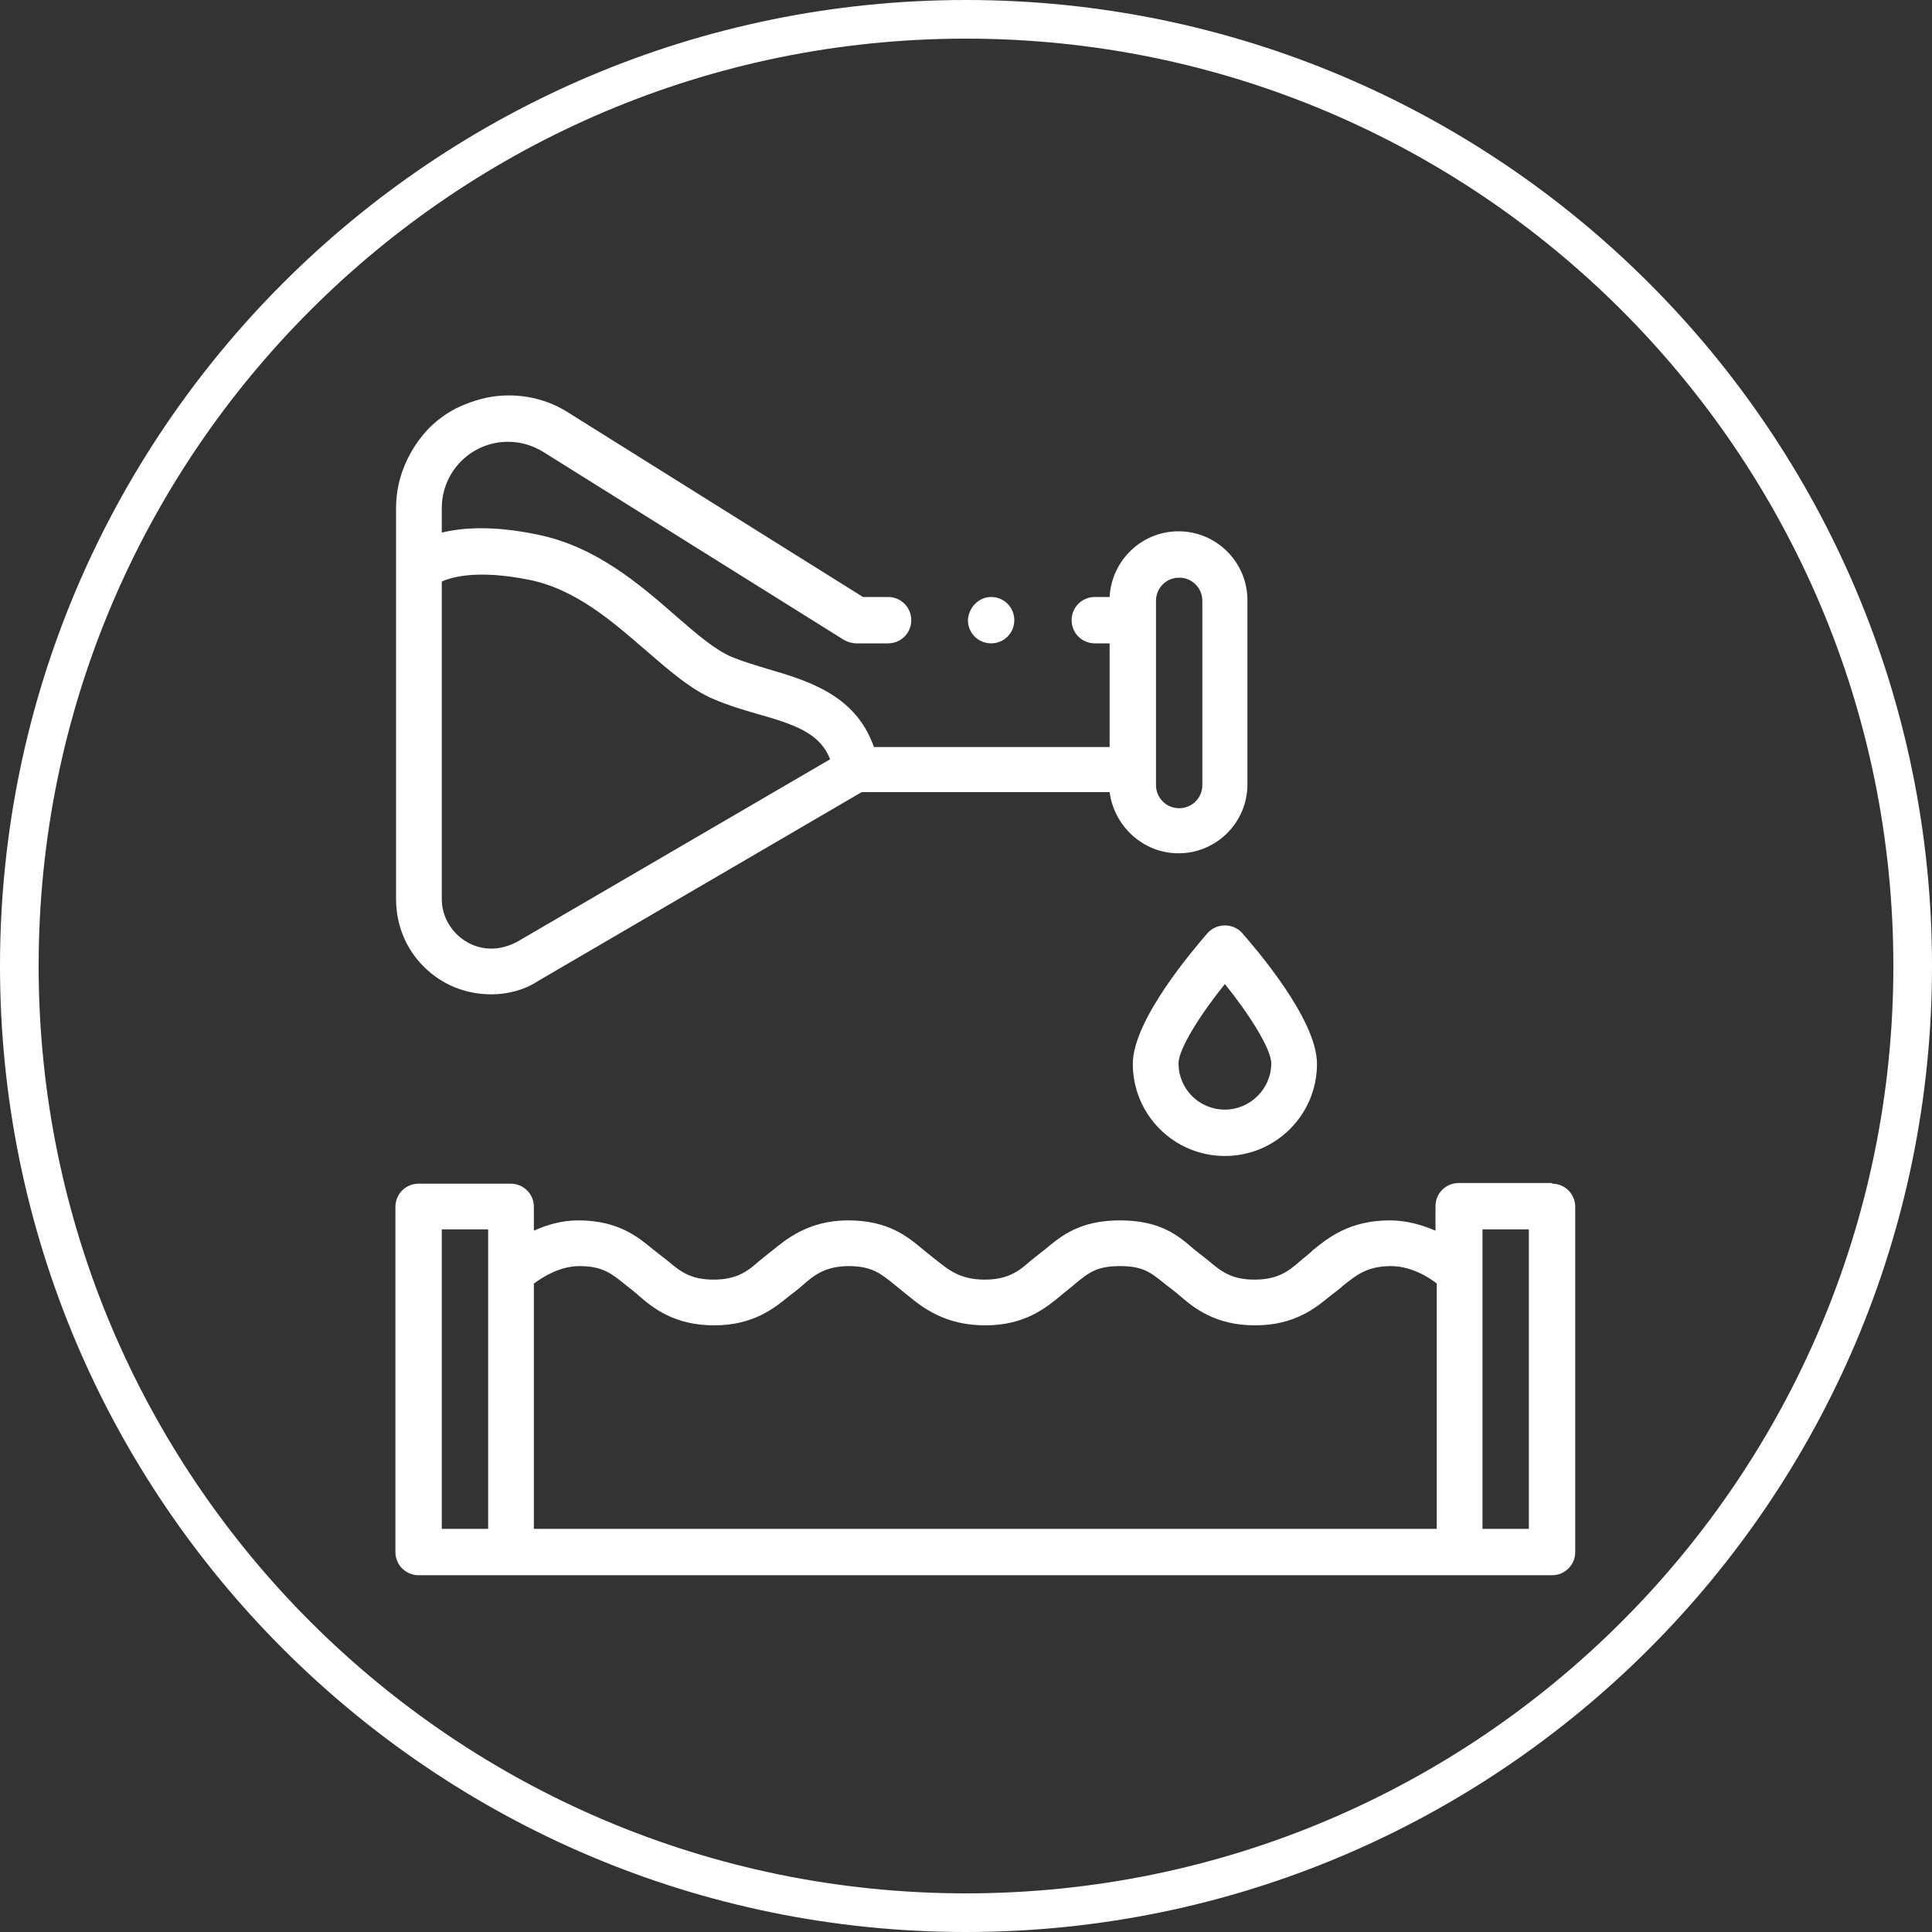<?xml version="1.0" encoding="utf-8"?>
<!-- Generator: Adobe Illustrator 27.2.0, SVG Export Plug-In . SVG Version: 6.00 Build 0)  -->
<svg version="1.1" id="Calque_1" xmlns:serif="http://www.serif.com/"
	 xmlns="http://www.w3.org/2000/svg" xmlns:xlink="http://www.w3.org/1999/xlink" x="0px" y="0px" viewBox="0 0 300 300"
	 style="enable-background:new 0 0 300 300;" xml:space="preserve">
<rect x="0" y="0" width="300" height="300" fill="#333333" stroke="none"/>
<style type="text/css">
	.st0{fill-rule:evenodd;clip-rule:evenodd;fill:#FFFFFF;}
</style>
<path class="st0" d="M150,0c82.8,0,150,67.2,150,150s-67.2,150-150,150S0,232.8,0,150S67.2,0,150,0z M150,6C70.5,6,6,70.5,6,150
	s64.5,144,144,144s144-64.5,144-144S229.5,6,150,6z M153.9,92.7c2,0,3.6,1.6,3.6,3.6s-1.6,3.6-3.6,3.6s-3.6-1.6-3.6-3.6
	C150.4,94.3,152,92.7,153.9,92.7z M76.3,154.4c-4,0-7.7-1.5-10.5-4.3c-2.8-2.8-4.3-6.5-4.3-10.5V78.9c0-2.4,0.5-4.7,1.4-6.8
	c0.9-2.1,2.1-3.9,3.7-5.6c1.6-1.6,3.5-2.9,5.6-3.7c2.2-0.9,4.4-1.4,6.8-1.4c3.3,0,6.5,0.9,9.3,2.7L134,92.7h3.9c2,0,3.6,1.6,3.6,3.6
	s-1.6,3.6-3.6,3.6H133c-0.7,0-1.3-0.2-1.9-0.5L84.4,70.2c-1.6-1-3.5-1.6-5.5-1.6c-5.7,0-10.3,4.6-10.3,10.3v3.8
	c3.3-0.8,8.1-1.1,14.8,0.3c9.1,1.8,16,7.8,21.5,12.6c3.1,2.7,6.1,5.3,8.7,6.4c1.7,0.7,3.7,1.3,5.7,1.9c6.1,1.8,13.6,4,16.4,12.1
	h36.6V99.9H170c-2,0-3.6-1.6-3.6-3.6s1.6-3.6,3.6-3.6h2.3c0.3-5.7,5-10.2,10.7-10.2c5.9,0,10.7,4.8,10.7,10.7v28.6
	c0,5.9-4.8,10.7-10.7,10.7c-5.5,0-10-4.2-10.7-9.5h-38.5l-50.2,29.3C81.5,153.7,78.9,154.4,76.3,154.4z M179.5,93.3v28.6
	c0,2,1.6,3.6,3.6,3.6s3.6-1.6,3.6-3.6V93.3c0-2-1.6-3.6-3.6-3.6C181.1,89.7,179.5,91.3,179.5,93.3z M82,90
	c-7.6-1.5-11.6-0.5-13.4,0.3v49.3c0,4.2,3.5,7.7,7.7,7.7c1.4,0,2.7-0.4,3.9-1l48.7-28.4c-1.6-4.1-5.5-5.4-11.5-7.1
	c-2.1-0.6-4.4-1.3-6.5-2.2c-3.6-1.5-7-4.5-10.6-7.6C95.1,96.5,89.3,91.4,82,90z M190.2,143.7c1,0,2,0.4,2.7,1.2
	c1.9,2.2,11.6,13.3,11.6,20.3c0,7.9-6.4,14.3-14.3,14.3c-7.9,0-14.3-6.4-14.3-14.3c0-6.9,9.7-18.1,11.6-20.3
	C188.2,144.1,189.2,143.7,190.2,143.7z M190.2,172.3c3.9,0,7.2-3.2,7.2-7.2c0-2.2-3.4-7.6-7.2-12.3c-3.8,4.7-7.2,10.1-7.2,12.3
	C183,169.1,186.2,172.3,190.2,172.3z M241,183.8c2,0,3.6,1.6,3.6,3.6V241c0,2-1.6,3.6-3.6,3.6H65c-2,0-3.6-1.6-3.6-3.6v-53.6
	c0-2,1.6-3.6,3.6-3.6h14.3c2,0,3.6,1.6,3.6,3.6v3.7c2-0.9,4.3-1.6,6.9-1.6c6.2,0,9.3,2.6,11.6,4.5c0.4,0.3,1.9,1.5,2.3,1.8
	c1.9,1.6,3.5,2.9,7.1,2.9s5.3-1.3,7.1-2.9c0.4-0.3,1.7-1.4,2-1.6c2.1-1.7,5.6-4.7,11.8-4.7s9.2,2.5,11.6,4.5c0.4,0.3,1.7,1.4,2,1.6
	c2,1.6,3.8,3.1,7.6,3.1c3.6,0,5.3-1.3,7.1-2.9c0.4-0.3,2-1.6,2.4-1.9c2.4-2,5.3-4.4,11.5-4.4s9,2.3,11.4,4.4c0.4,0.3,2,1.6,2.4,1.9
	c1.9,1.6,3.5,2.9,7.1,2.9s5.3-1.3,7.1-2.9c0.4-0.3,1.7-1.4,2-1.7c2.2-1.8,5.6-4.6,11.9-4.6c2.6,0,5,0.7,7.1,1.6v-3.8
	c0-2,1.6-3.6,3.6-3.6H241V183.8z M68.6,190.9v46.5h7.2v-46.5H68.6z M82.9,199.3v38.1h140.2v-38.1c-1.4-1.1-4.1-2.7-7.1-2.7
	c-3.8,0-5.5,1.5-7.4,3c-0.3,0.3-1.7,1.4-2,1.6c-2.2,1.8-5.5,4.6-11.7,4.6s-9.5-2.7-11.7-4.6c-0.3-0.3-1.9-1.5-2.4-1.9
	c-2.1-1.7-3.3-2.7-6.9-2.7c-3.6,0-4.8,1-6.9,2.7c-0.4,0.4-2,1.6-2.3,1.9c-2.2,1.8-5.5,4.6-11.7,4.6c-6.3,0-9.8-2.8-12.1-4.7
	c-0.3-0.2-1.7-1.4-2.1-1.7c-2-1.6-3.4-2.8-7-2.8c-3.7,0-5.5,1.5-7.2,3c-0.3,0.3-1.7,1.4-2,1.6c-2.2,1.8-5.5,4.6-11.7,4.6
	s-9.5-2.7-11.7-4.6c-0.3-0.3-1.8-1.5-2.2-1.8c-2-1.6-3.4-2.8-7-2.8C86.9,196.6,84.3,198.3,82.9,199.3z M237.4,237.4v-46.5h-7.2v46.5
	H237.4z"/>
</svg>
